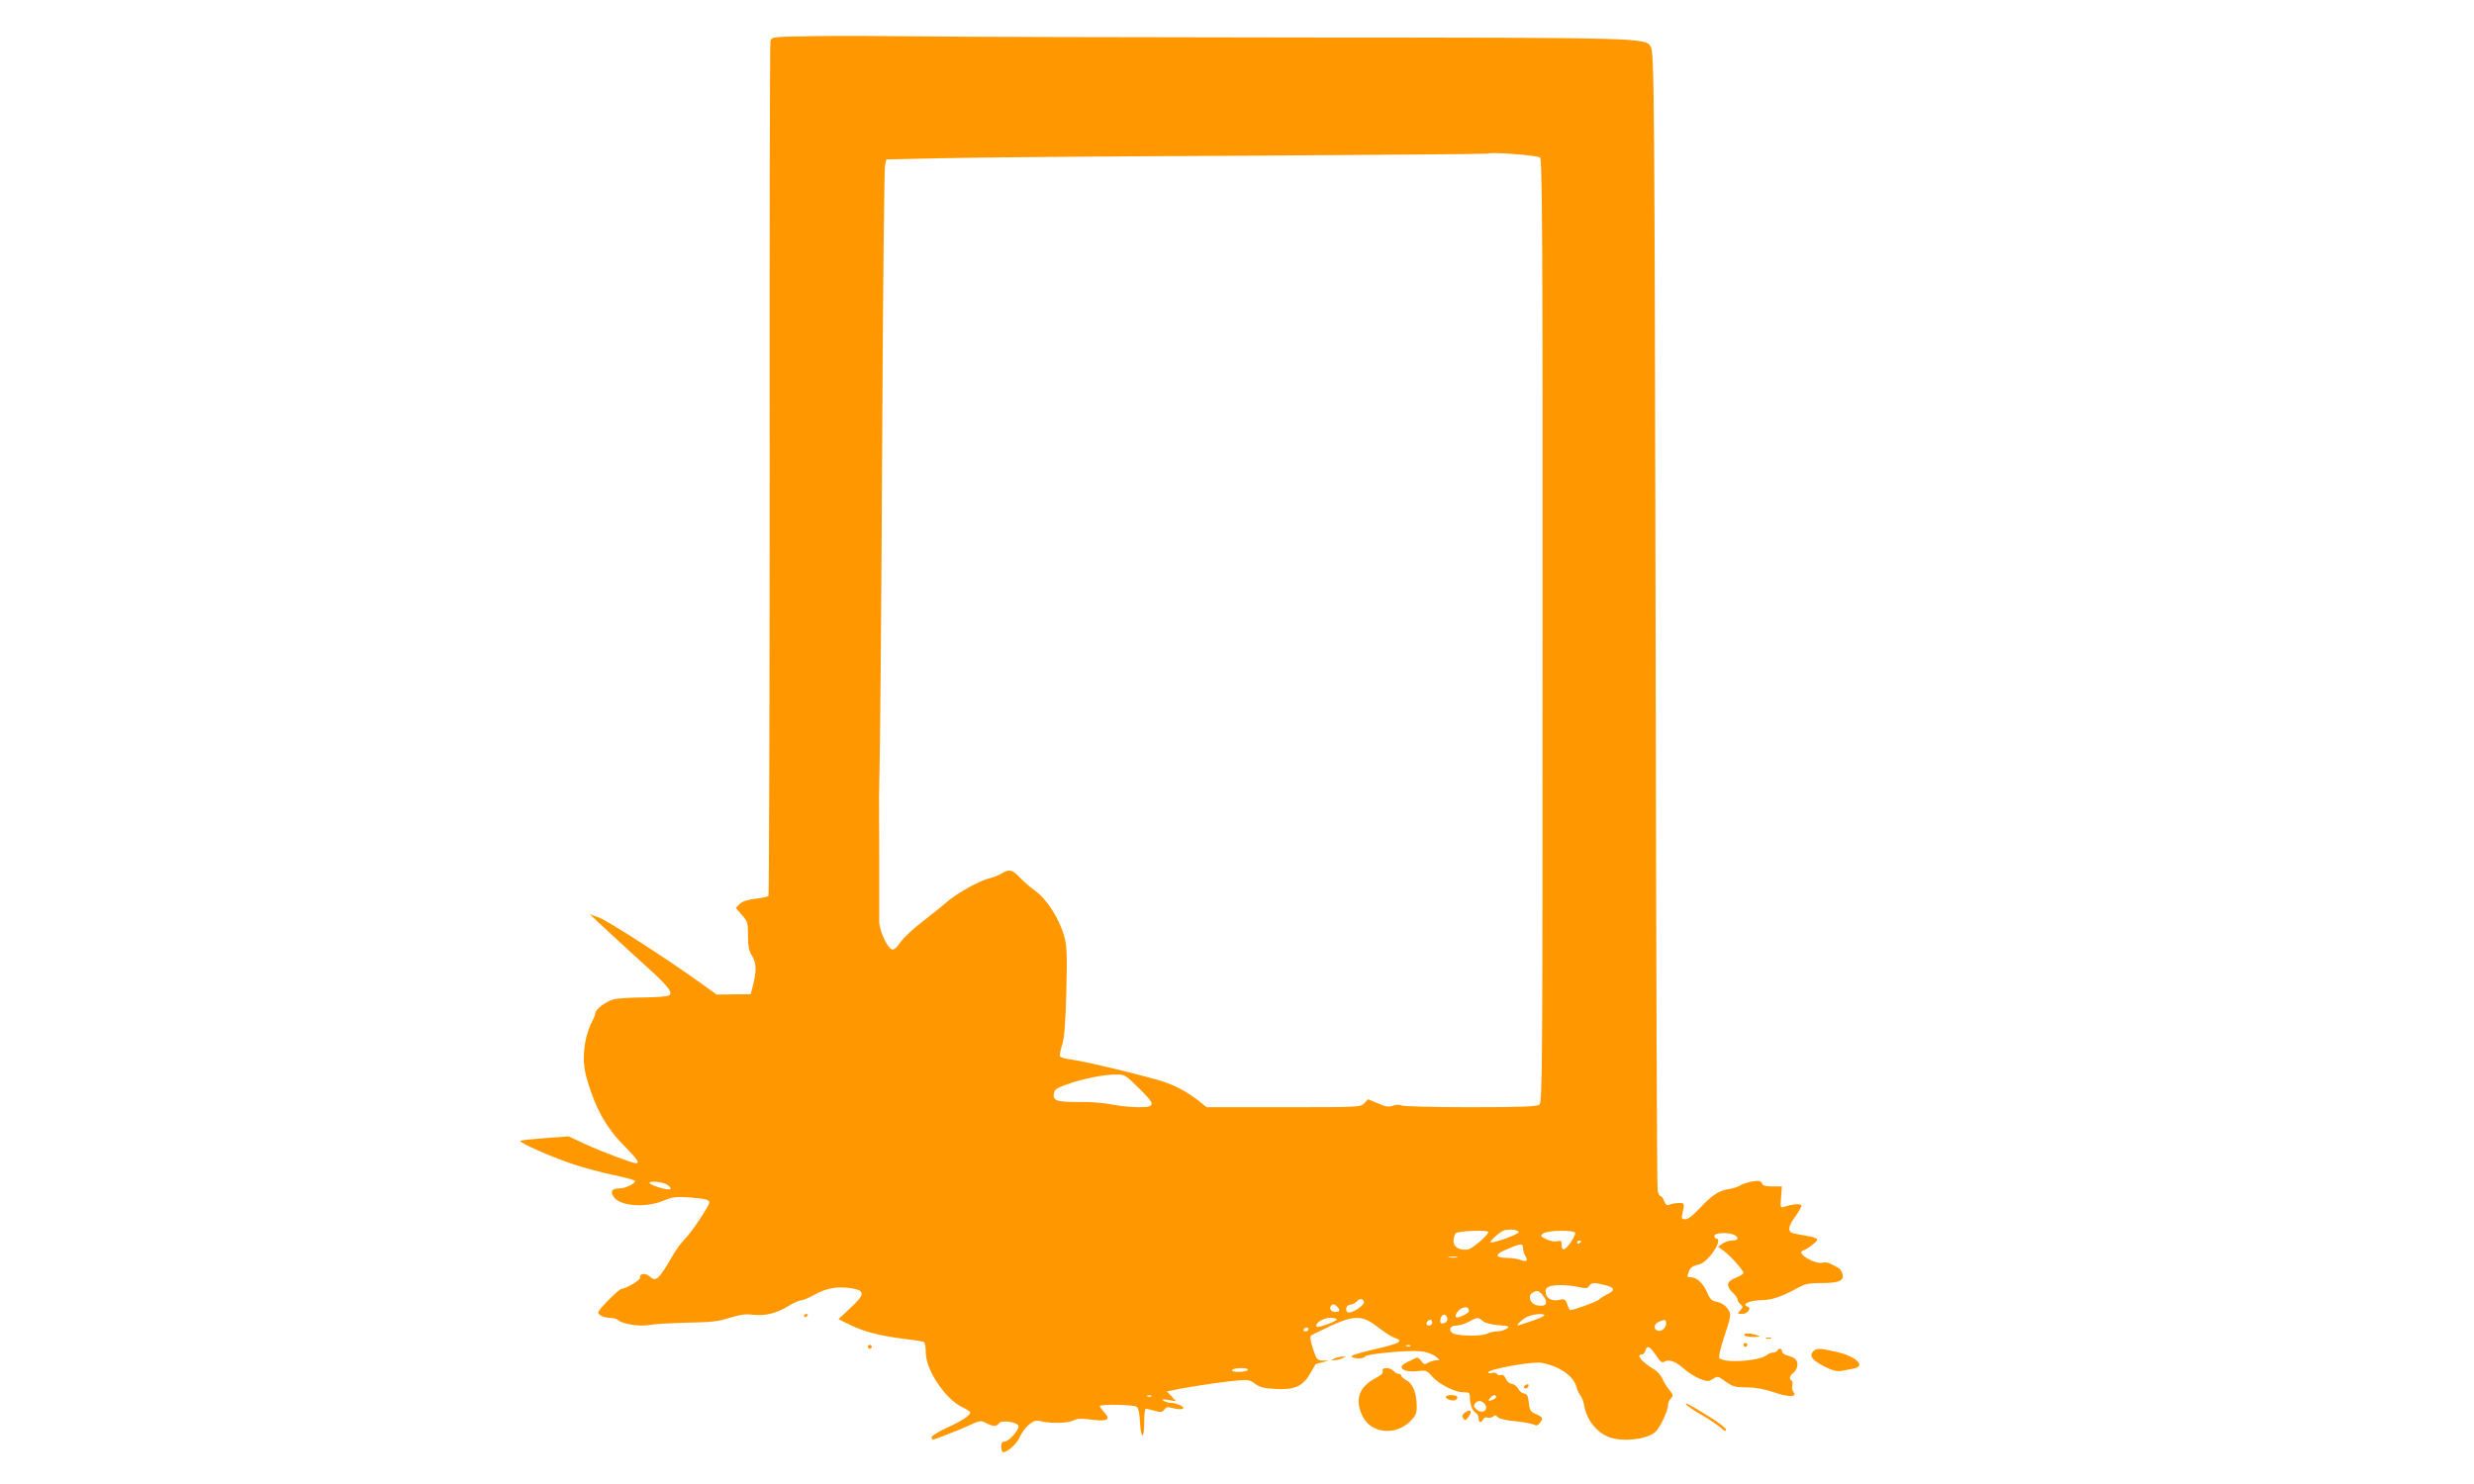 <?xml version="1.0" standalone="no"?>
<!DOCTYPE svg PUBLIC "-//W3C//DTD SVG 20010904//EN"
 "http://www.w3.org/TR/2001/REC-SVG-20010904/DTD/svg10.dtd">
<svg version="1.0" xmlns="http://www.w3.org/2000/svg"
 width="1280pt" height="768pt" viewBox="0 0 1280 768"
 preserveAspectRatio="xMidYMid meet">
<g transform="translate(0,768) scale(0.1,-0.1)"
fill="#ff9800" stroke="none">
<path d="M4209 7493 c-215 -3 -217 -4 -223 -26 -3 -12 -5 -1011 -4 -2220 0
-1209 -3 -2201 -6 -2204 -4 -4 -34 -10 -67 -14 -41 -5 -68 -14 -82 -27 l-20
-21 31 -36 c30 -33 32 -41 32 -108 0 -55 5 -79 20 -102 23 -35 25 -79 7 -150
l-13 -50 -88 -1 -88 -1 -85 61 c-174 125 -480 322 -525 338 l-47 17 67 -63
c37 -35 126 -116 197 -181 140 -126 166 -158 149 -175 -7 -7 -59 -11 -130 -12
-65 0 -137 -4 -159 -10 -40 -10 -95 -52 -95 -72 0 -6 -7 -24 -15 -39 -44 -85
-57 -201 -31 -292 42 -152 100 -258 189 -348 73 -74 89 -97 68 -97 -19 0 -184
62 -265 100 l-84 39 -122 -9 c-67 -5 -124 -11 -128 -14 -8 -9 155 -81 270
-120 57 -19 150 -44 208 -56 58 -12 109 -26 114 -30 11 -10 -45 -40 -76 -40
-42 0 -52 -14 -34 -43 34 -51 172 -60 268 -17 33 14 57 17 112 14 94 -7 116
-12 116 -27 0 -17 -93 -156 -129 -192 -16 -16 -43 -52 -59 -80 -76 -131 -88
-141 -123 -109 -20 18 -53 12 -47 -8 4 -12 -73 -57 -97 -58 -6 0 -37 -28 -70
-61 -55 -58 -57 -63 -40 -75 10 -8 33 -14 50 -14 17 0 36 -5 42 -11 21 -21
115 -36 163 -26 25 5 113 10 195 12 123 2 162 6 220 25 51 16 83 21 119 16 64
-7 124 7 183 44 26 16 56 30 66 30 11 0 43 14 72 30 60 34 118 44 190 33 72
-12 71 -32 -5 -102 l-62 -58 63 -31 c72 -35 161 -57 285 -72 46 -5 89 -12 94
-15 6 -3 10 -28 10 -56 0 -88 100 -238 186 -280 24 -11 44 -25 44 -29 0 -15
-45 -45 -123 -80 -42 -19 -76 -41 -77 -47 0 -7 2 -13 5 -13 10 0 124 44 184
71 60 28 65 29 94 14 38 -19 51 -19 67 0 16 19 100 4 100 -17 0 -21 -51 -78
-71 -78 -13 0 -19 -7 -19 -23 0 -13 3 -26 6 -30 13 -13 71 35 88 72 9 22 31
52 48 67 27 22 37 25 67 18 54 -12 138 -9 165 5 18 10 41 11 96 4 82 -11 99 1
61 41 -11 12 -21 25 -21 29 0 11 173 8 190 -3 10 -6 16 -32 18 -79 5 -92 22
-92 22 -1 0 39 3 70 8 70 4 0 24 -5 45 -11 33 -9 41 -8 51 6 10 14 18 15 48 7
45 -12 69 0 33 16 -14 7 -36 12 -48 12 -12 0 -29 5 -37 11 -11 8 -5 9 25 4
l40 -7 -24 26 -24 25 24 5 c62 14 204 36 297 47 102 11 104 11 135 -12 25 -19
48 -24 105 -27 98 -6 143 14 179 77 15 25 28 48 29 50 2 2 18 7 36 11 l33 8
-31 1 c-29 1 -33 5 -51 61 -14 42 -16 63 -9 69 6 4 53 27 104 51 122 55 163
54 243 -10 30 -23 66 -47 82 -52 55 -20 34 -30 -135 -69 -59 -14 -93 -26 -85
-31 17 -11 65 -10 69 2 4 13 219 33 286 27 31 -3 63 -14 78 -26 25 -20 26 -21
5 -21 -12 0 -31 -6 -42 -12 -18 -11 -23 -10 -36 9 -11 16 -19 20 -31 14 -10
-5 -29 -14 -44 -22 -57 -26 -15 -55 65 -44 33 4 41 1 66 -28 37 -41 116 -82
161 -82 32 0 35 -2 35 -30 1 -36 13 -67 32 -78 7 -4 13 -17 13 -27 0 -23 15
-26 24 -5 3 8 12 12 21 9 8 -4 21 -1 29 5 10 8 16 8 25 -3 7 -8 43 -17 89 -21
42 -4 86 -12 96 -17 15 -8 22 -6 33 8 18 25 17 29 -19 45 -29 12 -34 20 -38
59 -4 36 -9 46 -25 48 -11 2 -25 13 -30 25 -6 12 -20 23 -33 25 -13 2 -27 14
-32 28 -6 15 -15 22 -24 18 -8 -3 -17 0 -21 6 -4 6 -15 8 -26 5 -10 -4 -19 -2
-19 3 0 16 231 58 276 49 93 -17 167 -69 181 -127 3 -14 12 -32 19 -41 8 -8
18 -36 22 -61 14 -71 67 -135 131 -157 72 -24 191 -10 235 28 23 20 66 108 66
138 0 12 7 28 15 37 13 13 12 18 -8 43 -13 15 -30 42 -37 60 -8 17 -28 39 -45
48 -59 35 -93 75 -61 75 7 0 16 9 19 20 8 30 22 24 54 -23 23 -35 32 -42 44
-34 23 15 59 1 102 -37 21 -19 57 -42 81 -51 40 -16 46 -16 68 -1 24 15 27 15
66 -14 37 -26 50 -30 109 -30 45 0 90 -8 140 -25 77 -27 125 -26 102 1 -6 8
-9 23 -6 34 3 11 1 23 -4 26 -14 8 -11 23 11 41 23 20 26 55 7 71 -6 6 -24 13
-40 17 -15 4 -27 13 -27 21 0 16 -16 19 -25 4 -3 -5 -13 -10 -22 -10 -9 0 -24
-6 -32 -13 -38 -31 -217 -43 -245 -16 -6 5 5 51 26 115 30 88 34 111 25 128
-16 29 -37 43 -70 50 -21 4 -32 16 -46 50 -20 46 -53 76 -83 76 -21 0 -21 1
-9 33 7 17 20 26 43 31 23 4 44 20 71 52 35 45 48 84 27 84 -5 0 -10 6 -10 14
0 17 73 20 103 5 26 -14 21 -29 -11 -29 -15 0 -38 -7 -50 -16 l-23 -16 31 -23
c36 -27 100 -99 100 -113 0 -5 -18 -16 -40 -25 -47 -18 -52 -42 -15 -77 14
-13 25 -29 25 -36 0 -6 7 -17 15 -24 14 -12 14 -15 -1 -31 -16 -18 -16 -19 10
-19 27 0 50 30 28 38 -37 12 12 33 80 34 44 0 101 20 168 57 49 27 64 31 137
31 92 0 118 14 104 52 -4 12 -14 25 -22 28 -8 4 -24 12 -37 19 -13 7 -31 10
-40 7 -39 -13 -143 49 -104 62 24 8 76 48 74 57 0 6 -22 14 -49 18 -26 5 -58
11 -69 13 -36 7 -36 32 1 83 19 27 35 54 35 61 0 12 -40 10 -87 -5 -22 -7 -23
-5 -18 49 l4 56 -48 0 c-36 0 -51 4 -55 16 -5 13 -15 15 -49 10 -23 -4 -51
-13 -62 -20 -12 -8 -37 -16 -56 -19 -53 -7 -89 -30 -151 -96 -36 -39 -64 -61
-78 -61 -19 0 -21 4 -16 27 13 56 12 58 -19 57 -16 0 -38 -4 -47 -8 -14 -6
-20 -2 -28 18 -5 14 -14 26 -19 26 -6 0 -12 15 -15 32 -3 18 -8 1282 -10 2808
-6 2847 -7 3075 -25 3107 -25 48 -31 48 -1811 49 -916 1 -1809 3 -1985 6 -176
2 -417 3 -536 1z m3759 -628 c11 -10 14 -428 13 -2451 0 -2312 -1 -2439 -17
-2451 -14 -10 -97 -13 -358 -13 -188 0 -347 4 -355 9 -8 5 -26 5 -43 -1 -23
-8 -39 -6 -79 12 l-51 21 -19 -20 c-19 -21 -28 -21 -418 -21 l-398 0 -39 31
c-57 45 -113 76 -178 99 -83 28 -413 108 -480 116 -32 4 -60 12 -62 18 -2 6 3
34 12 61 11 37 17 109 21 275 5 194 3 234 -11 285 -26 91 -88 189 -149 234
-29 21 -63 51 -77 66 -41 44 -57 49 -93 27 -18 -11 -48 -23 -67 -27 -47 -10
-167 -76 -221 -123 -24 -21 -81 -67 -127 -102 -46 -35 -97 -83 -113 -106 -20
-29 -34 -41 -45 -37 -25 9 -67 103 -65 148 0 22 0 171 0 330 -1 160 -1 299 -1
310 6 248 12 944 17 1965 4 701 10 1289 14 1305 l7 30 275 6 c151 4 850 10
1554 13 704 4 1281 9 1283 11 10 10 258 -9 270 -20z m-2078 -4814 c91 -89 91
-101 1 -101 -38 0 -100 6 -138 14 -37 8 -111 14 -163 13 -120 -1 -142 6 -138
41 3 23 12 30 65 49 84 30 186 51 251 52 51 1 53 0 122 -68z m-2431 -507 c25
-23 5 -26 -53 -8 -33 10 -51 21 -44 25 16 10 80 -1 97 -17z m4398 -240 c3 -10
-115 -54 -143 -54 -16 0 49 59 70 63 34 7 69 3 73 -9z m-157 0 c0 -17 -86 -89
-107 -91 -45 -4 -73 14 -73 45 0 15 5 33 12 40 12 12 168 18 168 6z m450 -5
c0 -18 -39 -76 -55 -83 -11 -4 -15 2 -15 20 0 23 -3 25 -24 20 -13 -3 -38 1
-56 11 -31 15 -32 17 -15 30 24 17 165 18 165 2z m30 -43 c0 -3 -4 -8 -10 -11
-5 -3 -10 -1 -10 4 0 6 5 11 10 11 6 0 10 -2 10 -4z m-300 -36 c0 -11 5 -29
12 -40 16 -25 7 -33 -26 -20 -15 5 -44 10 -64 10 -63 0 -71 15 -21 38 86 38
99 40 99 12z m-342 -47 c-10 -2 -28 -2 -40 0 -13 2 -5 4 17 4 22 1 32 -1 23
-4z m768 -144 c50 -13 52 -27 8 -48 -16 -8 -35 -20 -42 -27 -10 -11 -130 -54
-149 -54 -2 0 -9 13 -14 30 -9 25 -15 29 -35 24 -39 -10 -71 3 -76 31 -4 18 0
29 13 35 23 13 102 12 158 -1 37 -8 46 -7 53 6 11 18 25 19 84 4z m-325 -51
c33 -41 20 -64 -30 -53 -34 7 -49 50 -22 65 24 14 31 12 52 -12z m-924 -35 c5
-13 -44 -50 -72 -55 -14 -2 -20 3 -20 17 0 13 8 21 22 23 12 2 27 10 34 18 13
16 31 14 36 -3z m-139 -25 c17 -17 15 -28 -7 -28 -22 0 -35 15 -26 30 8 13 18
13 33 -2z m682 -23 c0 -12 -59 -40 -67 -31 -9 8 12 38 31 46 24 9 36 4 36 -15z
m-112 -38 c2 -10 -4 -20 -13 -23 -21 -9 -28 0 -20 26 8 24 28 22 33 -3z m502
16 c0 -5 -26 -16 -58 -27 -31 -10 -64 -21 -72 -24 -24 -9 7 25 39 42 28 15 91
21 91 9z m-1074 -22 c-8 -12 -96 -44 -103 -37 -15 15 32 46 69 46 22 0 37 -4
34 -9z m756 -8 c12 -10 42 -18 80 -21 55 -4 60 -6 43 -18 -10 -8 -32 -14 -48
-14 -15 0 -38 -5 -50 -11 -31 -17 -166 -14 -185 4 -19 20 -7 37 26 37 15 1 43
9 62 20 43 24 49 24 72 3z m-262 -8 c0 -8 -7 -15 -15 -15 -16 0 -20 12 -8 23
11 12 23 8 23 -8z m1210 -4 c0 -24 -25 -45 -45 -37 -22 8 -18 35 8 46 33 13
37 12 37 -9z m-1850 -31 c0 -5 -7 -10 -16 -10 -8 0 -12 5 -9 10 3 6 10 10 16
10 5 0 9 -4 9 -10z m527 -86 c-3 -3 -12 -4 -19 -1 -8 3 -5 6 6 6 11 1 17 -2
13 -5z m-842 -124 c-3 -5 -24 -10 -46 -10 -24 0 -38 4 -34 10 3 6 24 10 46 10
24 0 38 -4 34 -10z m-498 -136 c-3 -3 -12 -4 -19 -1 -8 3 -5 6 6 6 11 1 17 -2
13 -5z m1783 -3 c0 -5 -7 -12 -16 -15 -24 -9 -28 -7 -14 9 14 17 30 20 30 6z
m-62 -33 c30 -30 -7 -61 -39 -32 -14 13 -16 20 -8 31 14 16 31 17 47 1z"/>
<path d="M4160 869 c0 -5 5 -7 10 -4 6 3 10 8 10 11 0 2 -4 4 -10 4 -5 0 -10
-5 -10 -11z"/>
<path d="M9025 770 c3 -5 25 -10 48 -9 36 1 38 2 17 9 -36 12 -72 12 -65 0z"/>
<path d="M9138 753 c6 -2 18 -2 25 0 6 3 1 5 -13 5 -14 0 -19 -2 -12 -5z"/>
<path d="M9020 720 c0 -5 5 -10 10 -10 6 0 10 5 10 10 0 6 -4 10 -10 10 -5 0
-10 -4 -10 -10z"/>
<path d="M4490 710 c0 -5 5 -10 10 -10 6 0 10 5 10 10 0 6 -4 10 -10 10 -5 0
-10 -4 -10 -10z"/>
<path d="M9379 684 c-19 -23 -2 -44 62 -77 38 -19 63 -26 84 -22 17 3 45 8 63
12 69 12 18 63 -88 87 -86 20 -104 20 -121 0z"/>
<path d="M6905 650 l-20 -9 20 0 c11 0 29 4 40 9 l20 9 -20 0 c-11 0 -29 -4
-40 -9z"/>
<path d="M7154 585 c4 -10 -7 -21 -33 -35 -91 -46 -114 -115 -70 -202 44 -87
170 -99 246 -23 27 27 33 41 33 75 0 68 -20 119 -52 136 -15 8 -28 19 -28 24
0 6 -6 10 -14 10 -7 0 -19 7 -26 15 -17 20 -64 20 -56 0z"/>
<path d="M7891 511 c-8 -6 -9 -11 -3 -15 6 -3 14 -1 17 5 9 14 2 20 -14 10z"/>
<path d="M7480 451 c0 -12 37 -24 50 -16 20 12 10 25 -20 25 -16 0 -30 -4 -30
-9z"/>
<path d="M8724 411 c4 -6 39 -30 79 -53 40 -23 84 -53 100 -67 18 -17 27 -20
27 -10 0 8 -37 37 -83 65 -102 64 -132 79 -123 65z"/>
<path d="M7577 368 c-12 -10 -14 -17 -7 -28 9 -13 12 -12 25 4 26 34 15 48
-18 24z"/>
</g>
</svg>
